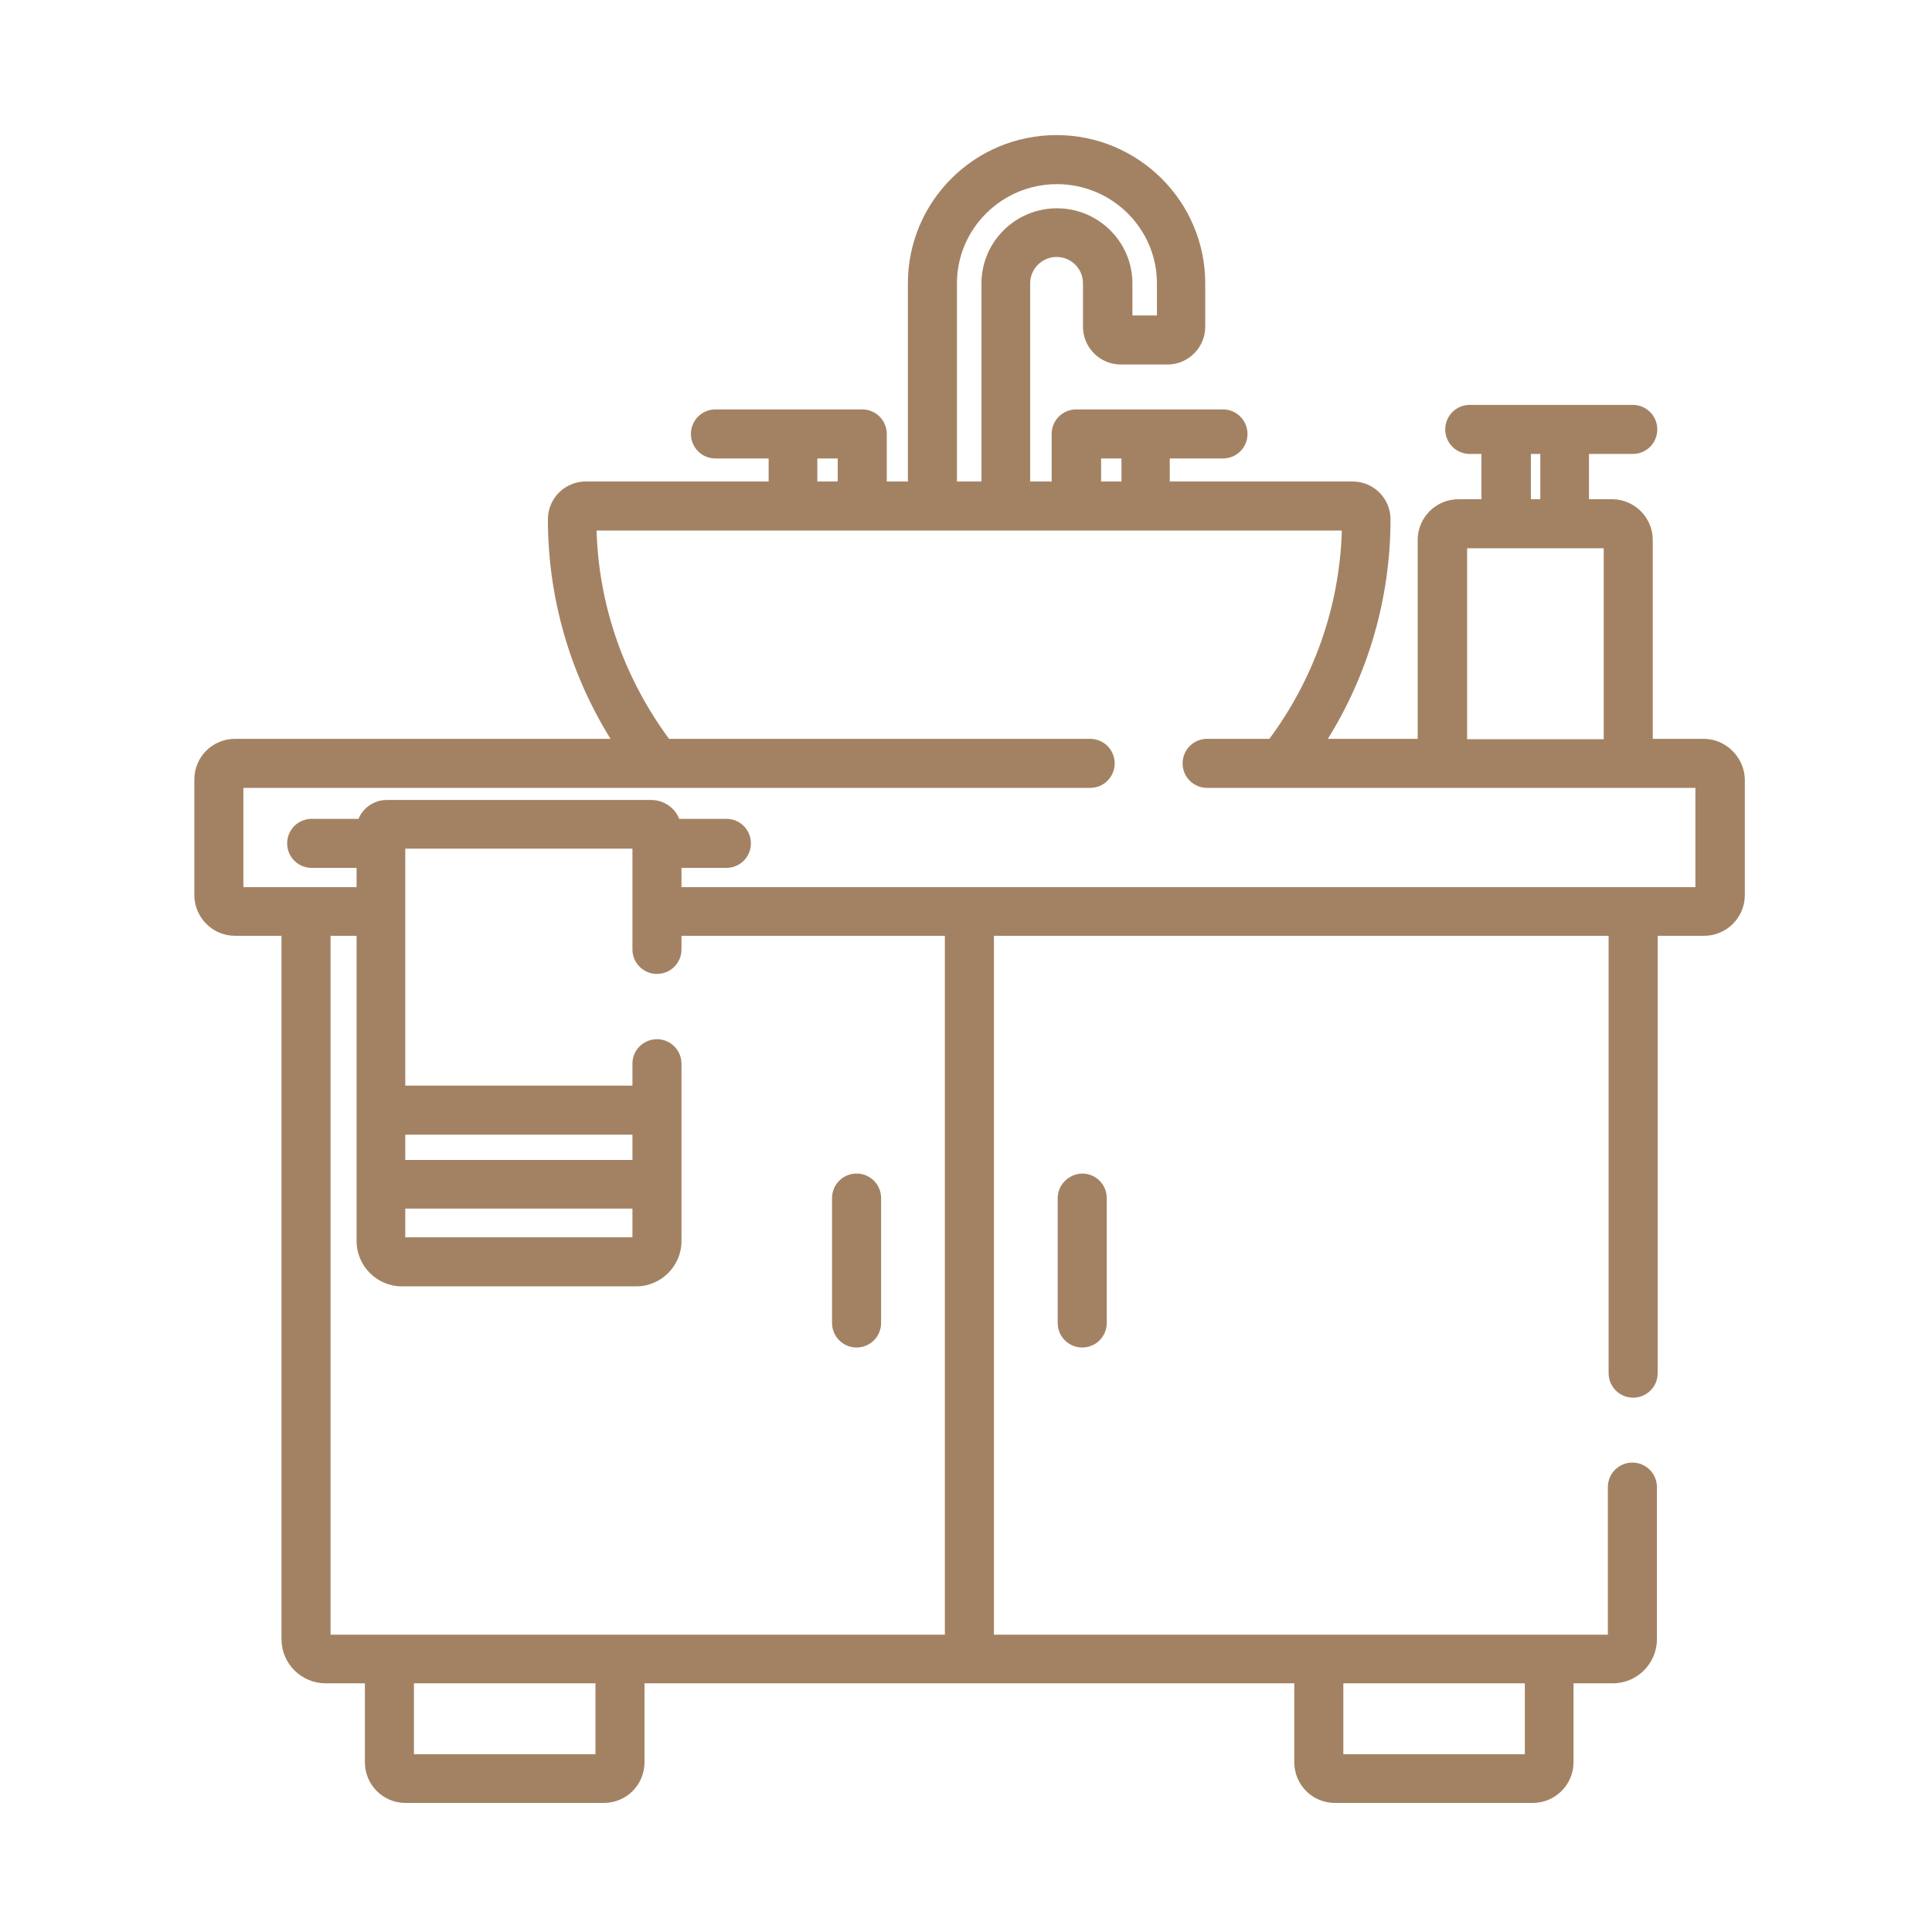 <?xml version="1.0" encoding="utf-8"?>
<!-- Generator: Adobe Illustrator 28.4.1, SVG Export Plug-In . SVG Version: 6.00 Build 0)  -->
<svg version="1.1" id="Livello_1" xmlns="http://www.w3.org/2000/svg" xmlns:xlink="http://www.w3.org/1999/xlink" x="0px" y="0px"
	 viewBox="0 0 512 512" style="enable-background:new 0 0 512 512;" xml:space="preserve">
<style type="text/css">
	.st0{fill:#A38263;}
</style>
<g>
	<path class="st0" d="M227,357.1c3.6,0,6.5-2.9,6.5-6.5v-33.1c0-3.6-2.9-6.5-6.5-6.5c-3.6,0-6.5,2.9-6.5,6.5v33.1
		C220.5,354.2,223.4,357.1,227,357.1z"/>
	<path class="st0" d="M280.3,317.5v33.1c0,3.6,2.9,6.5,6.5,6.5c3.6,0,6.5-2.9,6.5-6.5v-33.1c0-3.6-2.9-6.5-6.5-6.5
		C283.2,311.1,280.3,314,280.3,317.5z"/>
	<path class="st0" d="M451.5,195.8H438v-52.7c0-5.9-4.8-10.8-10.8-10.8h-6.1v-12h11.6c3.6,0,6.5-2.9,6.5-6.5c0-3.6-2.9-6.5-6.5-6.5
		h-43.2c-3.6,0-6.5,2.9-6.5,6.5c0,3.6,2.9,6.5,6.5,6.5h3.1v12h-6.1c-5.9,0-10.8,4.8-10.8,10.8v52.7h-23.8
		c10.5-16.9,16.6-36.9,16.6-58.2c0-5.5-4.5-10-10-10h-48.5v-6.1h14.1c3.6,0,6.5-2.9,6.5-6.5c0-3.6-2.9-6.5-6.5-6.5h-38.9
		c-3.6,0-6.5,2.9-6.5,6.5v12.6h-5.7V75.1c0-3.8,3.1-7,7-7c3.9,0,7,3.1,7,7v11.5c0,5.5,4.5,10,10,10h12.4c5.5,0,10-4.5,10-10V75.1
		c0-21.7-17.7-39.3-39.4-39.3c-21.8,0-39.4,17.6-39.4,39.3v52.5H235v-12.6c0-3.6-2.9-6.5-6.5-6.5h-38.9c-3.6,0-6.5,2.9-6.5,6.5
		c0,3.6,2.9,6.5,6.5,6.5h14.1v6.1h-48.5c-5.5,0-10,4.5-10,10c0,21.3,6.1,41.3,16.6,58.2H62.3c-6,0-10.8,4.8-10.8,10.8v30.6
		c0,5.9,4.8,10.8,10.8,10.8h12.3v186.4c0,6.5,5.3,11.7,11.7,11.7h10.4v20.9c0,6,4.8,10.8,10.8,10.8H160c6,0,10.8-4.8,10.8-10.8
		v-20.9H343v20.9c0,6,4.8,10.8,10.8,10.8h52.4c5.9,0,10.8-4.8,10.8-10.8v-20.9h10.4c6.5,0,11.7-5.3,11.7-11.7v-40.3
		c0-3.6-2.9-6.5-6.5-6.5c-3.6,0-6.5,2.9-6.5,6.5v39.1H263.4V248h162.9v115.9c0,3.6,2.9,6.5,6.5,6.5c3.6,0,6.5-2.9,6.5-6.5V248h12.3
		c5.9,0,10.8-4.8,10.8-10.8v-30.6C462.3,200.7,457.4,195.8,451.5,195.8z M404.1,464.9H356v-18.8h48.1V464.9z M405.7,120.3h2.5v12
		h-2.5V120.3z M388.8,145.3h36.2v50.6h-36.2V145.3z M291.8,121.5h5.4v6.1h-5.4V121.5z M253.6,75.1c0-14.5,11.9-26.3,26.5-26.3
		c14.6,0,26.5,11.8,26.5,26.3v8.5h-6.5v-8.5c0-11-9-19.9-20-19.9c-11,0-20,8.9-20,19.9v52.5h-6.5L253.6,75.1L253.6,75.1z
		 M216.6,121.5h5.4v6.1h-5.4V121.5z M157.8,464.9h-48.1v-18.8h48.1V464.9z M250.4,433.2H87.6V248h6.9v80.9c0,6.6,5.4,12,12,12h62.1
		c6.6,0,12-5.4,12-12v-47c0-3.6-2.9-6.5-6.5-6.5c-3.6,0-6.5,2.9-6.5,6.5v5.8h-60.2v-62.8h60.2v26.7c0,3.6,2.9,6.5,6.5,6.5
		c3.6,0,6.5-2.9,6.5-6.5V248h69.8V433.2z M167.6,320.3v7.6h-60.2v-7.6H167.6z M107.4,307.4v-6.7h60.2v6.7H107.4z M449.3,235.1H180.6
		v-5.1h11.9c3.6,0,6.5-2.9,6.5-6.5c0-3.6-2.9-6.5-6.5-6.5H180c-1.2-3-4.1-5-7.5-5h-70c-3.4,0-6.3,2.1-7.5,5H82.6
		c-3.6,0-6.5,2.9-6.5,6.5c0,3.6,2.9,6.5,6.5,6.5h11.9v5.1h-30v-26.3h224.4c3.6,0,6.5-2.9,6.5-6.5c0-3.6-2.9-6.5-6.5-6.5H177.3
		c-11.5-15.6-18.6-34.6-19.2-55.2h197.5c-0.6,20.6-7.7,39.7-19.2,55.2h-16.5c-3.6,0-6.5,2.9-6.5,6.5c0,3.6,2.9,6.5,6.5,6.5h129.4
		V235.1z"/>
</g>
</svg>
